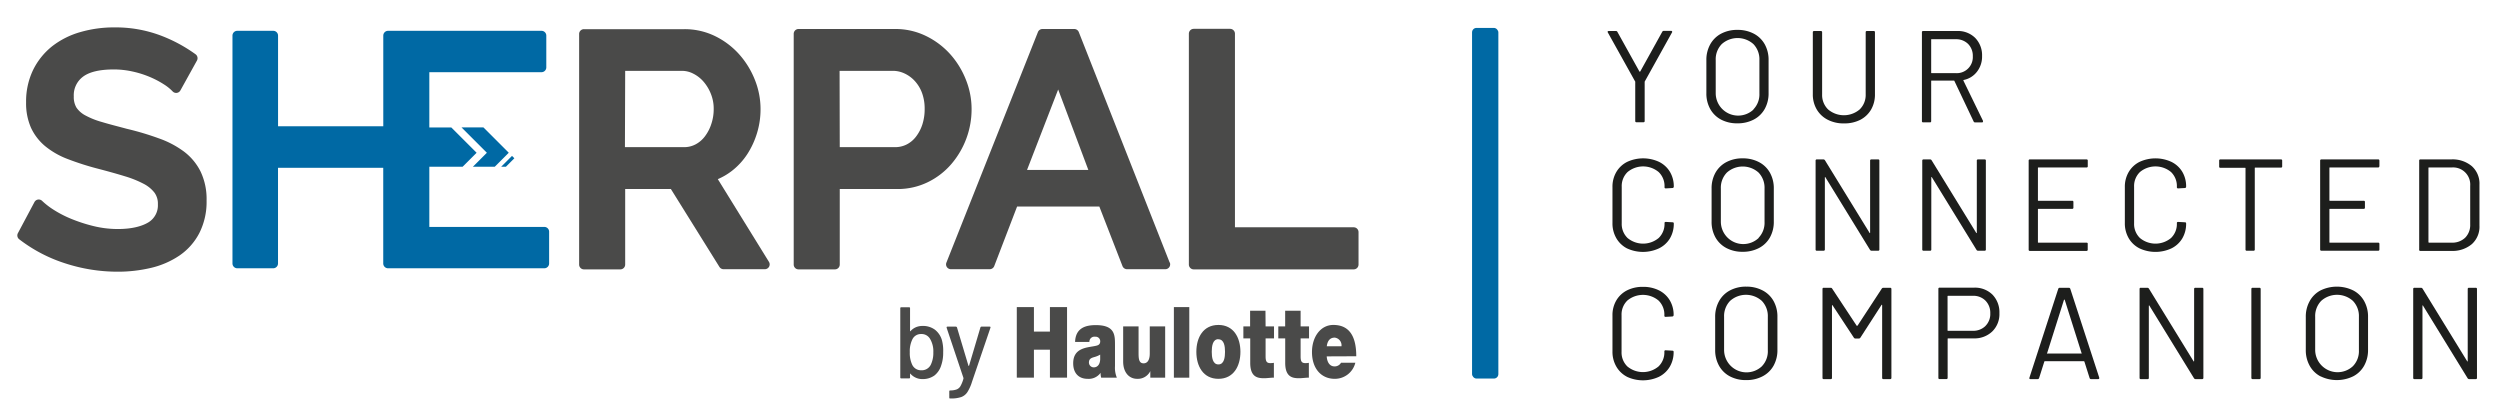 <svg xmlns="http://www.w3.org/2000/svg" viewBox="0 0 593.95 95.98"><g><path d="M388.5,28.73V19.55a.24.24,0,0,0,0-.15L382,7.74a.46.46,0,0,1-.06-.18c0-.13.1-.19.28-.19h1.68a.36.36,0,0,1,.37.22L389.5,17a.15.15,0,0,0,.18,0l5.24-9.45a.4.4,0,0,1,.37-.22H397a.25.25,0,0,1,.24.11.22.22,0,0,1,0,.26L390.74,19.4s0,.07,0,.15v9.18a.27.27,0,0,1-.31.31h-1.58A.28.28,0,0,1,388.5,28.73Z" fill="#1d1e1c"></path><path d="M408.9,28.42a6.37,6.37,0,0,1-2.59-2.53,7.53,7.53,0,0,1-.91-3.76V14.31a7.53,7.53,0,0,1,.91-3.76A6.37,6.37,0,0,1,408.9,8a8.08,8.08,0,0,1,3.88-.9,8.18,8.18,0,0,1,3.89.9,6.34,6.34,0,0,1,2.6,2.53,7.53,7.53,0,0,1,.91,3.76v7.82a7.53,7.53,0,0,1-.91,3.76,6.34,6.34,0,0,1-2.6,2.53,8.18,8.18,0,0,1-3.89.9A8.08,8.08,0,0,1,408.9,28.42ZM416.56,26A5.11,5.11,0,0,0,418,22.22V14.28a5.19,5.19,0,0,0-1.42-3.8,5.64,5.64,0,0,0-7.53,0,5.15,5.15,0,0,0-1.43,3.8v7.94a5.33,5.33,0,0,0,9,3.78Z" fill="#1d1e1c"></path><path d="M434.23,28.45A6.38,6.38,0,0,1,431.62,26a7,7,0,0,1-.93-3.65V7.68a.28.28,0,0,1,.31-.31h1.58a.28.28,0,0,1,.32.31V22.44A4.77,4.77,0,0,0,434.32,26a5.79,5.79,0,0,0,7.5,0,4.78,4.78,0,0,0,1.43-3.58V7.68a.27.27,0,0,1,.31-.31h1.58a.27.27,0,0,1,.31.31V22.37a7.11,7.11,0,0,1-.91,3.65A6.33,6.33,0,0,1,442,28.45a8.31,8.31,0,0,1-3.88.87A8.2,8.2,0,0,1,434.23,28.45Z" fill="#1d1e1c"></path><path d="M468.89,28.85l-4.56-9.61a.12.12,0,0,0-.12-.09h-5.27c-.09,0-.13,0-.13.12v9.49a.27.27,0,0,1-.31.31h-1.58a.27.27,0,0,1-.31-.31V7.68a.27.27,0,0,1,.31-.31h8A5.79,5.79,0,0,1,469.26,9a5.89,5.89,0,0,1,1.64,4.32A5.8,5.8,0,0,1,469.72,17,5.26,5.26,0,0,1,466.53,19c-.08.05-.1.1-.06.16l4.65,9.55a.33.33,0,0,1,0,.15c0,.15-.08.22-.25.22h-1.64A.35.35,0,0,1,468.89,28.85ZM458.81,9.42v7.84c0,.08,0,.12.13.12h5.76a3.81,3.81,0,0,0,4-4,4,4,0,0,0-1.11-2.93,4,4,0,0,0-2.92-1.13h-5.76C458.85,9.29,458.81,9.33,458.81,9.42Z" fill="#1d1e1c"></path><path d="M386.52,59A6.23,6.23,0,0,1,384,56.58a7,7,0,0,1-.91-3.61V44.44a6.86,6.86,0,0,1,.91-3.56,6.2,6.2,0,0,1,2.56-2.41,9,9,0,0,1,7.63,0,6.23,6.23,0,0,1,2.55,2.35,6.71,6.71,0,0,1,.92,3.51.33.33,0,0,1-.1.25.29.29,0,0,1-.21.09l-1.58.09c-.21,0-.31-.09-.31-.28v-.09a4.62,4.62,0,0,0-1.4-3.52,5.78,5.78,0,0,0-7.38,0,4.61,4.61,0,0,0-1.39,3.5v8.68a4.61,4.61,0,0,0,1.39,3.5,5.78,5.78,0,0,0,7.38,0,4.62,4.62,0,0,0,1.4-3.52V53c0-.19.1-.28.31-.28l1.58.09c.2,0,.31.09.31.28a6.8,6.8,0,0,1-.92,3.55A6.21,6.21,0,0,1,394.15,59a9,9,0,0,1-7.63,0Z" fill="#1d1e1c"></path><path d="M410.14,58.92a6.37,6.37,0,0,1-2.59-2.53,7.54,7.54,0,0,1-.91-3.77V44.81a7.53,7.53,0,0,1,.91-3.76,6.37,6.37,0,0,1,2.59-2.53,8.08,8.08,0,0,1,3.88-.9,8.18,8.18,0,0,1,3.89.9,6.34,6.34,0,0,1,2.6,2.53,7.53,7.53,0,0,1,.91,3.76v7.81a7.54,7.54,0,0,1-.91,3.77,6.34,6.34,0,0,1-2.6,2.53,8.18,8.18,0,0,1-3.89.9A8.08,8.08,0,0,1,410.14,58.92Zm7.66-2.42a5.11,5.11,0,0,0,1.42-3.78V44.78A5.19,5.19,0,0,0,417.8,41a5.64,5.64,0,0,0-7.53,0,5.15,5.15,0,0,0-1.43,3.8v7.94a5.33,5.33,0,0,0,9,3.78Z" fill="#1d1e1c"></path><path d="M444.61,37.87h1.58a.27.27,0,0,1,.31.31V59.26a.27.27,0,0,1-.31.31h-1.55a.44.44,0,0,1-.37-.22L433.7,42.15c0-.06-.05-.09-.09-.08s-.06,0-.06.11l0,17.08a.28.28,0,0,1-.31.31h-1.58a.27.27,0,0,1-.31-.31V38.18a.27.27,0,0,1,.31-.31h1.55a.45.45,0,0,1,.37.22l10.57,17.2c0,.06.05.09.09.08s.06,0,.06-.11l0-17.08A.28.28,0,0,1,444.61,37.87Z" fill="#1d1e1c"></path><path d="M469.91,37.87h1.58a.27.27,0,0,1,.31.31V59.26a.27.27,0,0,1-.31.31h-1.55a.43.43,0,0,1-.37-.22L459,42.15c0-.06-.05-.09-.1-.08s-.06,0-.06.11l0,17.08a.27.27,0,0,1-.31.31H457a.28.28,0,0,1-.31-.31V38.18a.28.28,0,0,1,.31-.31h1.55a.43.43,0,0,1,.37.22l10.57,17.2c0,.06.06.09.1.08s.06,0,.06-.11l0-17.08A.27.27,0,0,1,469.91,37.87Z" fill="#1d1e1c"></path><path d="M495.7,39.79H484.29c-.08,0-.12,0-.12.13v7.65c0,.09,0,.13.12.13h8a.27.27,0,0,1,.31.31v1.3a.27.27,0,0,1-.31.31h-8a.11.11,0,0,0-.12.12v7.78c0,.09,0,.13.12.13H495.7A.27.27,0,0,1,496,58v1.3a.27.27,0,0,1-.31.31H482.28a.27.27,0,0,1-.31-.31V38.18a.27.27,0,0,1,.31-.31H495.7a.27.27,0,0,1,.31.31v1.3A.27.27,0,0,1,495.7,39.79Z" fill="#1d1e1c"></path><path d="M508.29,59a6.23,6.23,0,0,1-2.56-2.42,7,7,0,0,1-.91-3.61V44.44a6.86,6.86,0,0,1,.91-3.56,6.2,6.2,0,0,1,2.56-2.41,9,9,0,0,1,7.62,0,6.2,6.2,0,0,1,2.56,2.35,6.7,6.7,0,0,1,.91,3.51.37.37,0,0,1-.09.25.29.29,0,0,1-.21.09l-1.59.09c-.2,0-.31-.09-.31-.28v-.09a4.61,4.61,0,0,0-1.39-3.52,5.78,5.78,0,0,0-7.38,0,4.61,4.61,0,0,0-1.39,3.5v8.68a4.61,4.61,0,0,0,1.39,3.5,5.78,5.78,0,0,0,7.38,0,4.61,4.61,0,0,0,1.39-3.52V53c0-.19.11-.28.31-.28l1.59.09c.2,0,.3.09.3.28a6.8,6.8,0,0,1-.91,3.55A6.18,6.18,0,0,1,515.91,59a9,9,0,0,1-7.62,0Z" fill="#1d1e1c"></path><path d="M542.2,38.18v1.33a.27.27,0,0,1-.31.31h-6.07c-.09,0-.13,0-.13.13V59.26a.27.27,0,0,1-.31.31H533.8a.27.27,0,0,1-.31-.31V40c0-.09,0-.13-.12-.13h-5.83a.27.27,0,0,1-.31-.31V38.18a.27.27,0,0,1,.31-.31h14.35A.27.27,0,0,1,542.2,38.18Z" fill="#1d1e1c"></path><path d="M565,39.79H553.55c-.09,0-.13,0-.13.13v7.65c0,.09,0,.13.13.13h8a.27.27,0,0,1,.31.31v1.3a.27.27,0,0,1-.31.31h-8c-.09,0-.13,0-.13.12v7.78c0,.09,0,.13.13.13H565c.2,0,.3.1.3.31v1.3c0,.21-.1.31-.3.31H551.53a.28.28,0,0,1-.31-.31V38.18a.28.28,0,0,1,.31-.31H565c.2,0,.3.1.3.31v1.3C565.26,39.69,565.16,39.79,565,39.79Z" fill="#1d1e1c"></path><path d="M574.75,59.26V38.18a.27.27,0,0,1,.31-.31h7.32a7.11,7.11,0,0,1,4.88,1.61,5.55,5.55,0,0,1,1.81,4.37v9.74A5.55,5.55,0,0,1,587.26,58a7.11,7.11,0,0,1-4.88,1.61h-7.32A.27.27,0,0,1,574.75,59.26Zm2.33-1.61h5.39a4.41,4.41,0,0,0,3.21-1.18,4.27,4.27,0,0,0,1.19-3.16V44.16a4.07,4.07,0,0,0-4.4-4.37h-5.39c-.09,0-.13,0-.13.13v17.6C577,57.61,577,57.65,577.08,57.65Z" fill="#1d1e1c"></path><path d="M386.52,89.5A6.23,6.23,0,0,1,384,87.08a7,7,0,0,1-.91-3.61V74.94a6.86,6.86,0,0,1,.91-3.56A6.2,6.2,0,0,1,386.52,69a8.14,8.14,0,0,1,3.81-.85,8.3,8.3,0,0,1,3.82.84,6.23,6.23,0,0,1,2.55,2.35,6.68,6.68,0,0,1,.92,3.51.33.33,0,0,1-.1.25.29.29,0,0,1-.21.09l-1.58.09c-.21,0-.31-.09-.31-.28v-.09a4.62,4.62,0,0,0-1.4-3.52,5.78,5.78,0,0,0-7.38,0,4.61,4.61,0,0,0-1.39,3.5v8.68a4.61,4.61,0,0,0,1.39,3.5,5.78,5.78,0,0,0,7.38,0,4.62,4.62,0,0,0,1.4-3.52V83.5c0-.19.1-.28.31-.28l1.58.09c.2,0,.31.09.31.28a6.8,6.8,0,0,1-.92,3.55,6.21,6.21,0,0,1-2.55,2.37,9,9,0,0,1-7.63,0Z" fill="#1d1e1c"></path><path d="M411,89.42a6.31,6.31,0,0,1-2.59-2.53,7.55,7.55,0,0,1-.92-3.77V75.31a7.53,7.53,0,0,1,.92-3.76A6.31,6.31,0,0,1,411,69a8,8,0,0,1,3.87-.9,8.12,8.12,0,0,1,3.89.9,6.3,6.3,0,0,1,2.61,2.53,7.53,7.53,0,0,1,.91,3.76v7.81a7.54,7.54,0,0,1-.91,3.77,6.3,6.3,0,0,1-2.61,2.53,8.12,8.12,0,0,1-3.89.9A8,8,0,0,1,411,89.42ZM418.6,87A5.11,5.11,0,0,0,420,83.22V75.28a5.19,5.19,0,0,0-1.43-3.8,5.64,5.64,0,0,0-7.53,0,5.19,5.19,0,0,0-1.43,3.8v7.94a5.33,5.33,0,0,0,9,3.78Z" fill="#1d1e1c"></path><path d="M447.43,68.37h1.62a.28.28,0,0,1,.31.31V89.76a.28.28,0,0,1-.31.31h-1.59c-.2,0-.3-.1-.3-.31V72.52a.13.13,0,0,0-.07-.12s-.07,0-.09.06L442,80.21a.45.45,0,0,1-.37.22h-.81a.44.44,0,0,1-.37-.19l-5.06-7.69q0-.09-.09-.06s-.06.06-.06.13V89.76a.27.27,0,0,1-.31.31H433.3a.27.27,0,0,1-.31-.31V68.68a.27.27,0,0,1,.31-.31h1.61a.4.4,0,0,1,.37.19l5.83,8.83a.12.12,0,0,0,.09,0,.15.15,0,0,0,.1,0l5.76-8.8A.45.45,0,0,1,447.43,68.37Z" fill="#1d1e1c"></path><path d="M473.37,70a6,6,0,0,1,1.65,4.4,5.75,5.75,0,0,1-1.69,4.34,6.06,6.06,0,0,1-4.44,1.65h-6.05a.11.11,0,0,0-.12.12v9.24a.28.28,0,0,1-.31.31h-1.58a.27.27,0,0,1-.31-.31V68.65a.27.27,0,0,1,.31-.31H469A5.93,5.93,0,0,1,473.37,70Zm-1.66,7.43a4,4,0,0,0,1.14-3,4.1,4.1,0,0,0-1.14-3,4,4,0,0,0-3-1.15h-5.89a.11.11,0,0,0-.12.12v8.06c0,.09,0,.13.12.13h5.89A4.09,4.09,0,0,0,471.71,77.44Z" fill="#1d1e1c"></path><path d="M496.45,89.82l-1.24-3.91a.14.14,0,0,0-.13-.09h-9.27a.12.12,0,0,0-.12.09l-1.24,3.91a.36.36,0,0,1-.37.25H482.4c-.23,0-.31-.11-.25-.34L489,68.62a.37.37,0,0,1,.38-.25h2.11a.37.37,0,0,1,.37.25l6.88,21.11,0,.12c0,.15-.09.22-.28.22h-1.67A.35.35,0,0,1,496.45,89.82ZM486.32,84a.15.15,0,0,0,.11,0h8a.15.15,0,0,0,.11,0,.09.09,0,0,0,0-.11l-4-12.65a.1.1,0,0,0-.18,0l-4,12.65A.09.09,0,0,0,486.32,84Z" fill="#1d1e1c"></path><path d="M521.59,68.37h1.58a.28.28,0,0,1,.31.31V89.76a.28.28,0,0,1-.31.31h-1.55a.46.46,0,0,1-.38-.22l-10.57-17.2c0-.07-.05-.09-.09-.08s-.06.05-.06.11l0,17.08a.27.27,0,0,1-.31.31h-1.58a.27.27,0,0,1-.31-.31V68.68a.27.27,0,0,1,.31-.31h1.55a.44.44,0,0,1,.37.22l10.57,17.2c0,.06.05.09.09.08s.07-.05.07-.11l0-17.08A.27.27,0,0,1,521.59,68.37Z" fill="#1d1e1c"></path><path d="M534.88,89.76V68.68a.28.28,0,0,1,.31-.31h1.59a.28.28,0,0,1,.31.31V89.76a.28.28,0,0,1-.31.31h-1.59A.28.28,0,0,1,534.88,89.76Z" fill="#1d1e1c"></path><path d="M551.31,89.42a6.29,6.29,0,0,1-2.58-2.53,7.55,7.55,0,0,1-.92-3.77V75.31a7.53,7.53,0,0,1,.92-3.76A6.29,6.29,0,0,1,551.31,69a8.84,8.84,0,0,1,7.77,0,6.28,6.28,0,0,1,2.6,2.53,7.53,7.53,0,0,1,.92,3.76v7.81a7.55,7.55,0,0,1-.92,3.77,6.28,6.28,0,0,1-2.6,2.53,8.84,8.84,0,0,1-7.77,0ZM559,87a5.11,5.11,0,0,0,1.43-3.78V75.28a5.19,5.19,0,0,0-1.43-3.8,5.64,5.64,0,0,0-7.53,0,5.19,5.19,0,0,0-1.43,3.8v7.94A5.33,5.33,0,0,0,559,87Z" fill="#1d1e1c"></path><path d="M586.59,68.37h1.58a.27.27,0,0,1,.31.31V89.76a.27.27,0,0,1-.31.31h-1.55a.44.44,0,0,1-.37-.22l-10.57-17.2c0-.07,0-.09-.09-.08s-.06.05-.06.11l0,17.08a.28.28,0,0,1-.31.31h-1.58a.27.27,0,0,1-.31-.31V68.68a.27.27,0,0,1,.31-.31h1.55a.45.45,0,0,1,.37.22l10.57,17.2c0,.06.05.09.09.08s.06-.05.06-.11l0-17.08A.28.28,0,0,1,586.59,68.37Z" fill="#1d1e1c"></path></g><rect x="349.73" y="6.63" width="6.25" height="83.31" rx="1.06" fill="#0069a4"></rect><g><path d="M129.33,53.91H102V39.62h7.9l3.33-3.33-6-6H102V17.15h26.69A1.14,1.14,0,0,0,129.79,16V8.46a1.14,1.14,0,0,0-1.14-1.14H92.2a1.14,1.14,0,0,0-1.14,1.14V30h-25V8.46a1.14,1.14,0,0,0-1.14-1.14H56.37a1.14,1.14,0,0,0-1.14,1.14V62.59a1.15,1.15,0,0,0,1.14,1.15h8.54a1.15,1.15,0,0,0,1.14-1.15V39.87h25V62.59a1.15,1.15,0,0,0,1.14,1.15h37.13a1.15,1.15,0,0,0,1.14-1.15V55.05A1.14,1.14,0,0,0,129.33,53.91Z" fill="#0069a4"></path><polygon points="122.2 37.6 121.64 37.04 119.06 39.62 120.19 39.62 122.2 37.6" fill="#0069a4"></polygon><polygon points="109.65 30.27 115.67 36.29 112.34 39.62 117.54 39.62 120.87 36.29 114.85 30.27 109.65 30.27" fill="#0069a4"></polygon></g><g><path d="M47.68,40.81a13.45,13.45,0,0,0-3.92-4.76,22.4,22.4,0,0,0-6-3.17,67.32,67.32,0,0,0-7.64-2.28C27.9,30,25.92,29.51,24.26,29a18.78,18.78,0,0,1-4-1.59,5.87,5.87,0,0,1-2.1-1.85,4.92,4.92,0,0,1-.63-2.66,5.48,5.48,0,0,1,2.14-4.64c1.51-1.17,4-1.76,7.35-1.76a20.37,20.37,0,0,1,4.56.51,23.15,23.15,0,0,1,4.12,1.32A21.85,21.85,0,0,1,39,20.08a10.79,10.79,0,0,1,2,1.62,1.15,1.15,0,0,0,1.86-.22l3.93-7.09a1.16,1.16,0,0,0-.32-1.49,35.58,35.58,0,0,0-8.53-4.55A30.31,30.31,0,0,0,27.25,6.51a28.65,28.65,0,0,0-8.19,1.12A19.62,19.62,0,0,0,12.38,11a16.46,16.46,0,0,0-4.52,5.63A17.17,17.17,0,0,0,6.2,24.32a14.38,14.38,0,0,0,1.15,6,12.55,12.55,0,0,0,3.35,4.38,19.12,19.12,0,0,0,5.37,3.08,66.25,66.25,0,0,0,7.27,2.32c2.33.61,4.45,1.2,6.27,1.76a24.87,24.87,0,0,1,4.5,1.8,7.79,7.79,0,0,1,2.59,2.11,4.4,4.4,0,0,1,.81,2.77,4.72,4.72,0,0,1-2.24,4.28c-1.65,1-4.09,1.59-7.25,1.59a24.14,24.14,0,0,1-5.81-.7A37,37,0,0,1,16.94,52a26.17,26.17,0,0,1-4.21-2.17A17.55,17.55,0,0,1,10,47.72,1.15,1.15,0,0,0,8.19,48L4.25,55.4a1.15,1.15,0,0,0,.32,1.45,35.62,35.62,0,0,0,10.87,5.7,40.24,40.24,0,0,0,12.43,2,34.07,34.07,0,0,0,8.06-.92,20.46,20.46,0,0,0,6.75-2.95,14.62,14.62,0,0,0,4.68-5.31,16.42,16.42,0,0,0,1.72-7.71A15.24,15.24,0,0,0,47.68,40.81Z" fill="#4a4a49"></path><path d="M182.68,62.2,170.54,42.56a15.24,15.24,0,0,0,3.39-2,16.28,16.28,0,0,0,3.65-4,19.7,19.7,0,0,0,2.29-5,19.32,19.32,0,0,0,.82-5.66,18.67,18.67,0,0,0-1.35-6.94,20.27,20.27,0,0,0-3.72-6.05,18.7,18.7,0,0,0-5.71-4.32,16.44,16.44,0,0,0-7.34-1.66H138.74A1.15,1.15,0,0,0,137.59,8V62.8A1.15,1.15,0,0,0,138.74,64h8.64a1.15,1.15,0,0,0,1.15-1.16V44.91h10.86l11.53,18.5a1.18,1.18,0,0,0,1,.55h9.8a1.16,1.16,0,0,0,1-.6A1.15,1.15,0,0,0,182.68,62.2ZM148.53,16.83H162a5.9,5.9,0,0,1,2.75.69,7.89,7.89,0,0,1,2.43,1.92,10.11,10.11,0,0,1,1.73,2.91,9.32,9.32,0,0,1,.65,3.51,11,11,0,0,1-.56,3.57,9.84,9.84,0,0,1-1.51,2.94,6.65,6.65,0,0,1-2.22,1.92,5.77,5.77,0,0,1-2.8.67h-14Z" fill="#4a4a49"></path><path d="M229.47,18.92a20.19,20.19,0,0,0-3.72-6.05A18.78,18.78,0,0,0,220,8.55a16.47,16.47,0,0,0-7.34-1.66h-23A1.15,1.15,0,0,0,188.57,8V62.8A1.15,1.15,0,0,0,189.72,64h8.64a1.15,1.15,0,0,0,1.15-1.16V44.91h13.66a16.26,16.26,0,0,0,7.26-1.63A17.39,17.39,0,0,0,226,39a20,20,0,0,0,4.83-13.13A18.67,18.67,0,0,0,229.47,18.92Zm-30-2.09h12.65a6.49,6.49,0,0,1,2.79.63,7.65,7.65,0,0,1,2.45,1.81,8.55,8.55,0,0,1,1.7,2.83,10.74,10.74,0,0,1,.62,3.76,11.77,11.77,0,0,1-.55,3.72,9.62,9.62,0,0,1-1.52,2.9,6.45,6.45,0,0,1-2.2,1.84,6.07,6.07,0,0,1-2.82.64H199.51Z" fill="#4a4a49"></path><path d="M277.89,62.38,256.3,7.62a1.16,1.16,0,0,0-1.08-.73h-7.55a1.16,1.16,0,0,0-1.08.73L224.85,62.38a1.14,1.14,0,0,0,.11,1.07,1.17,1.17,0,0,0,1,.51h9.18a1.16,1.16,0,0,0,1.07-.74l5.43-14.15h19.54l5.5,14.15a1.17,1.17,0,0,0,1.08.74h9.1a1.16,1.16,0,0,0,1.07-1.58Zm-19.32-22H244l7.4-19.12Z" fill="#4a4a49"></path><path d="M321.63,54H293.4V8a1.16,1.16,0,0,0-1.16-1.15h-8.63A1.16,1.16,0,0,0,282.45,8V62.8A1.16,1.16,0,0,0,283.61,64h38a1.15,1.15,0,0,0,1.15-1.16V55.17A1.15,1.15,0,0,0,321.63,54Z" fill="#4a4a49"></path></g><g><g><path d="M224.08,83.7a9,9,0,0,1-.46,3.08A4.86,4.86,0,0,1,222,89.21a4.71,4.71,0,0,1-2.88.85,3.57,3.57,0,0,1-1.57-.34,3.69,3.69,0,0,1-1.25-.93s-.06-.05-.09,0a.09.09,0,0,0,0,.07v.8a.21.21,0,0,1-.24.24h-1.84a.21.21,0,0,1-.24-.24V73.24a.21.21,0,0,1,.24-.24h1.84a.21.21,0,0,1,.24.24v5.37a.1.1,0,0,0,0,.08s.05,0,.09,0a3.63,3.63,0,0,1,1.26-.93,3.92,3.92,0,0,1,1.56-.32,4.74,4.74,0,0,1,3,.89,4.85,4.85,0,0,1,1.66,2.48A9.69,9.69,0,0,1,224.08,83.7Zm-2.34,0a5.76,5.76,0,0,0-.77-3.18,2.32,2.32,0,0,0-2.14-1.16,2.22,2.22,0,0,0-2.05,1.23,6.29,6.29,0,0,0-.63,3.08,6.41,6.41,0,0,0,.58,3,2.29,2.29,0,0,0,2.12,1.3,2.4,2.4,0,0,0,2.29-1.32A6.43,6.43,0,0,0,221.74,83.75Z" fill="#4a4a49"></path><path d="M225.53,94.43V93a.21.21,0,0,1,.24-.24h0a4.29,4.29,0,0,0,1.51-.24,1.83,1.83,0,0,0,.92-.81,7.59,7.59,0,0,0,.7-1.77s0-.06,0-.14l-4-11.93,0-.1c0-.11.07-.17.22-.17h1.95a.3.3,0,0,1,.29.19l2.72,9.09s0,.05.07.05a.09.09,0,0,0,.08-.05l2.7-9.09a.28.28,0,0,1,.29-.19h1.9c.18,0,.24.09.19.27l-4.38,12.84a10.11,10.11,0,0,1-1.11,2.47,3,3,0,0,1-1.45,1.15,7.45,7.45,0,0,1-2.51.34h-.16C225.58,94.67,225.53,94.59,225.53,94.43Z" fill="#4a4a49"></path></g><polygon points="241.57 72.96 245.64 72.96 245.64 78.78 249.44 78.78 249.44 72.96 253.51 72.96 253.51 89.72 249.44 89.72 249.44 83.08 245.64 83.08 245.64 89.72 241.57 89.72 241.57 72.96" fill="#4a4a49"></polygon><path d="M264.9,87a6.14,6.14,0,0,0,.44,2.72h-3.73a4.1,4.1,0,0,1-.13-1.15h0A3.47,3.47,0,0,1,258.35,90c-1.84,0-3.38-1.13-3.38-3.69,0-3.85,3.55-3.71,5.42-4.16.5-.11,1-.3,1-1.07A1.08,1.08,0,0,0,260.19,80a1.19,1.19,0,0,0-1.37,1.24h-3.4c.11-3.43,2.66-4,4.93-4,4.59,0,4.55,2.42,4.55,4.77Zm-3.52-2.75a5.4,5.4,0,0,1-1.43.59c-.82.23-1.24.49-1.24,1.31a1.15,1.15,0,0,0,1.14,1.13c.83,0,1.48-.63,1.53-1.9Z" fill="#4a4a49"></path><path d="M276.82,89.72h-3.53V88.17h0A3.31,3.31,0,0,1,270.13,90c-1.72,0-3.29-1.34-3.29-4.13V77.54h3.66v6.38c0,1.41.13,2.4,1.2,2.4.63,0,1.46-.4,1.46-2.35V77.54h3.66Z" fill="#4a4a49"></path><rect x="278.89" y="72.96" width="3.66" height="16.77" fill="#4a4a49"></rect><path d="M289.47,90c-3.61,0-5.24-3-5.24-6.41s1.63-6.39,5.24-6.39,5.23,3,5.23,6.39S293.07,90,289.47,90Zm0-9.42c-1.39,0-1.58,1.72-1.58,3s.19,3,1.58,3,1.57-1.74,1.57-3S290.85,80.61,289.47,80.61Z" fill="#4a4a49"></path><path d="M300.68,77.54h2V80.4h-2v4.25c0,1.13.21,1.62,1.13,1.62a4.76,4.76,0,0,0,.84-.07v3.52c-.74,0-1.57.14-2.35.14-1.55,0-3.27-.3-3.27-3.64V80.4H295.4V77.54H297V73.83h3.65Z" fill="#4a4a49"></path><path d="M309,77.54h2V80.4h-2v4.25c0,1.13.2,1.62,1.13,1.62a4.73,4.73,0,0,0,.83-.07v3.52c-.74,0-1.58.14-2.35.14-1.55,0-3.27-.3-3.27-3.64V80.4H303.7V77.54h1.63V73.83H309Z" fill="#4a4a49"></path><path d="M315.2,84.67c.09,1.39.72,2.38,1.86,2.38a1.72,1.72,0,0,0,1.54-.87H322A5,5,0,0,1,317.09,90c-3.07,0-5.39-2.3-5.39-6.37,0-3.54,2-6.43,5.07-6.43,3.81,0,5.45,2.7,5.45,7.44Zm3.51-2.41a1.84,1.84,0,0,0-1.61-2.05c-1.09,0-1.72.73-1.88,2.05Z" fill="#4a4a49"></path></g></svg>